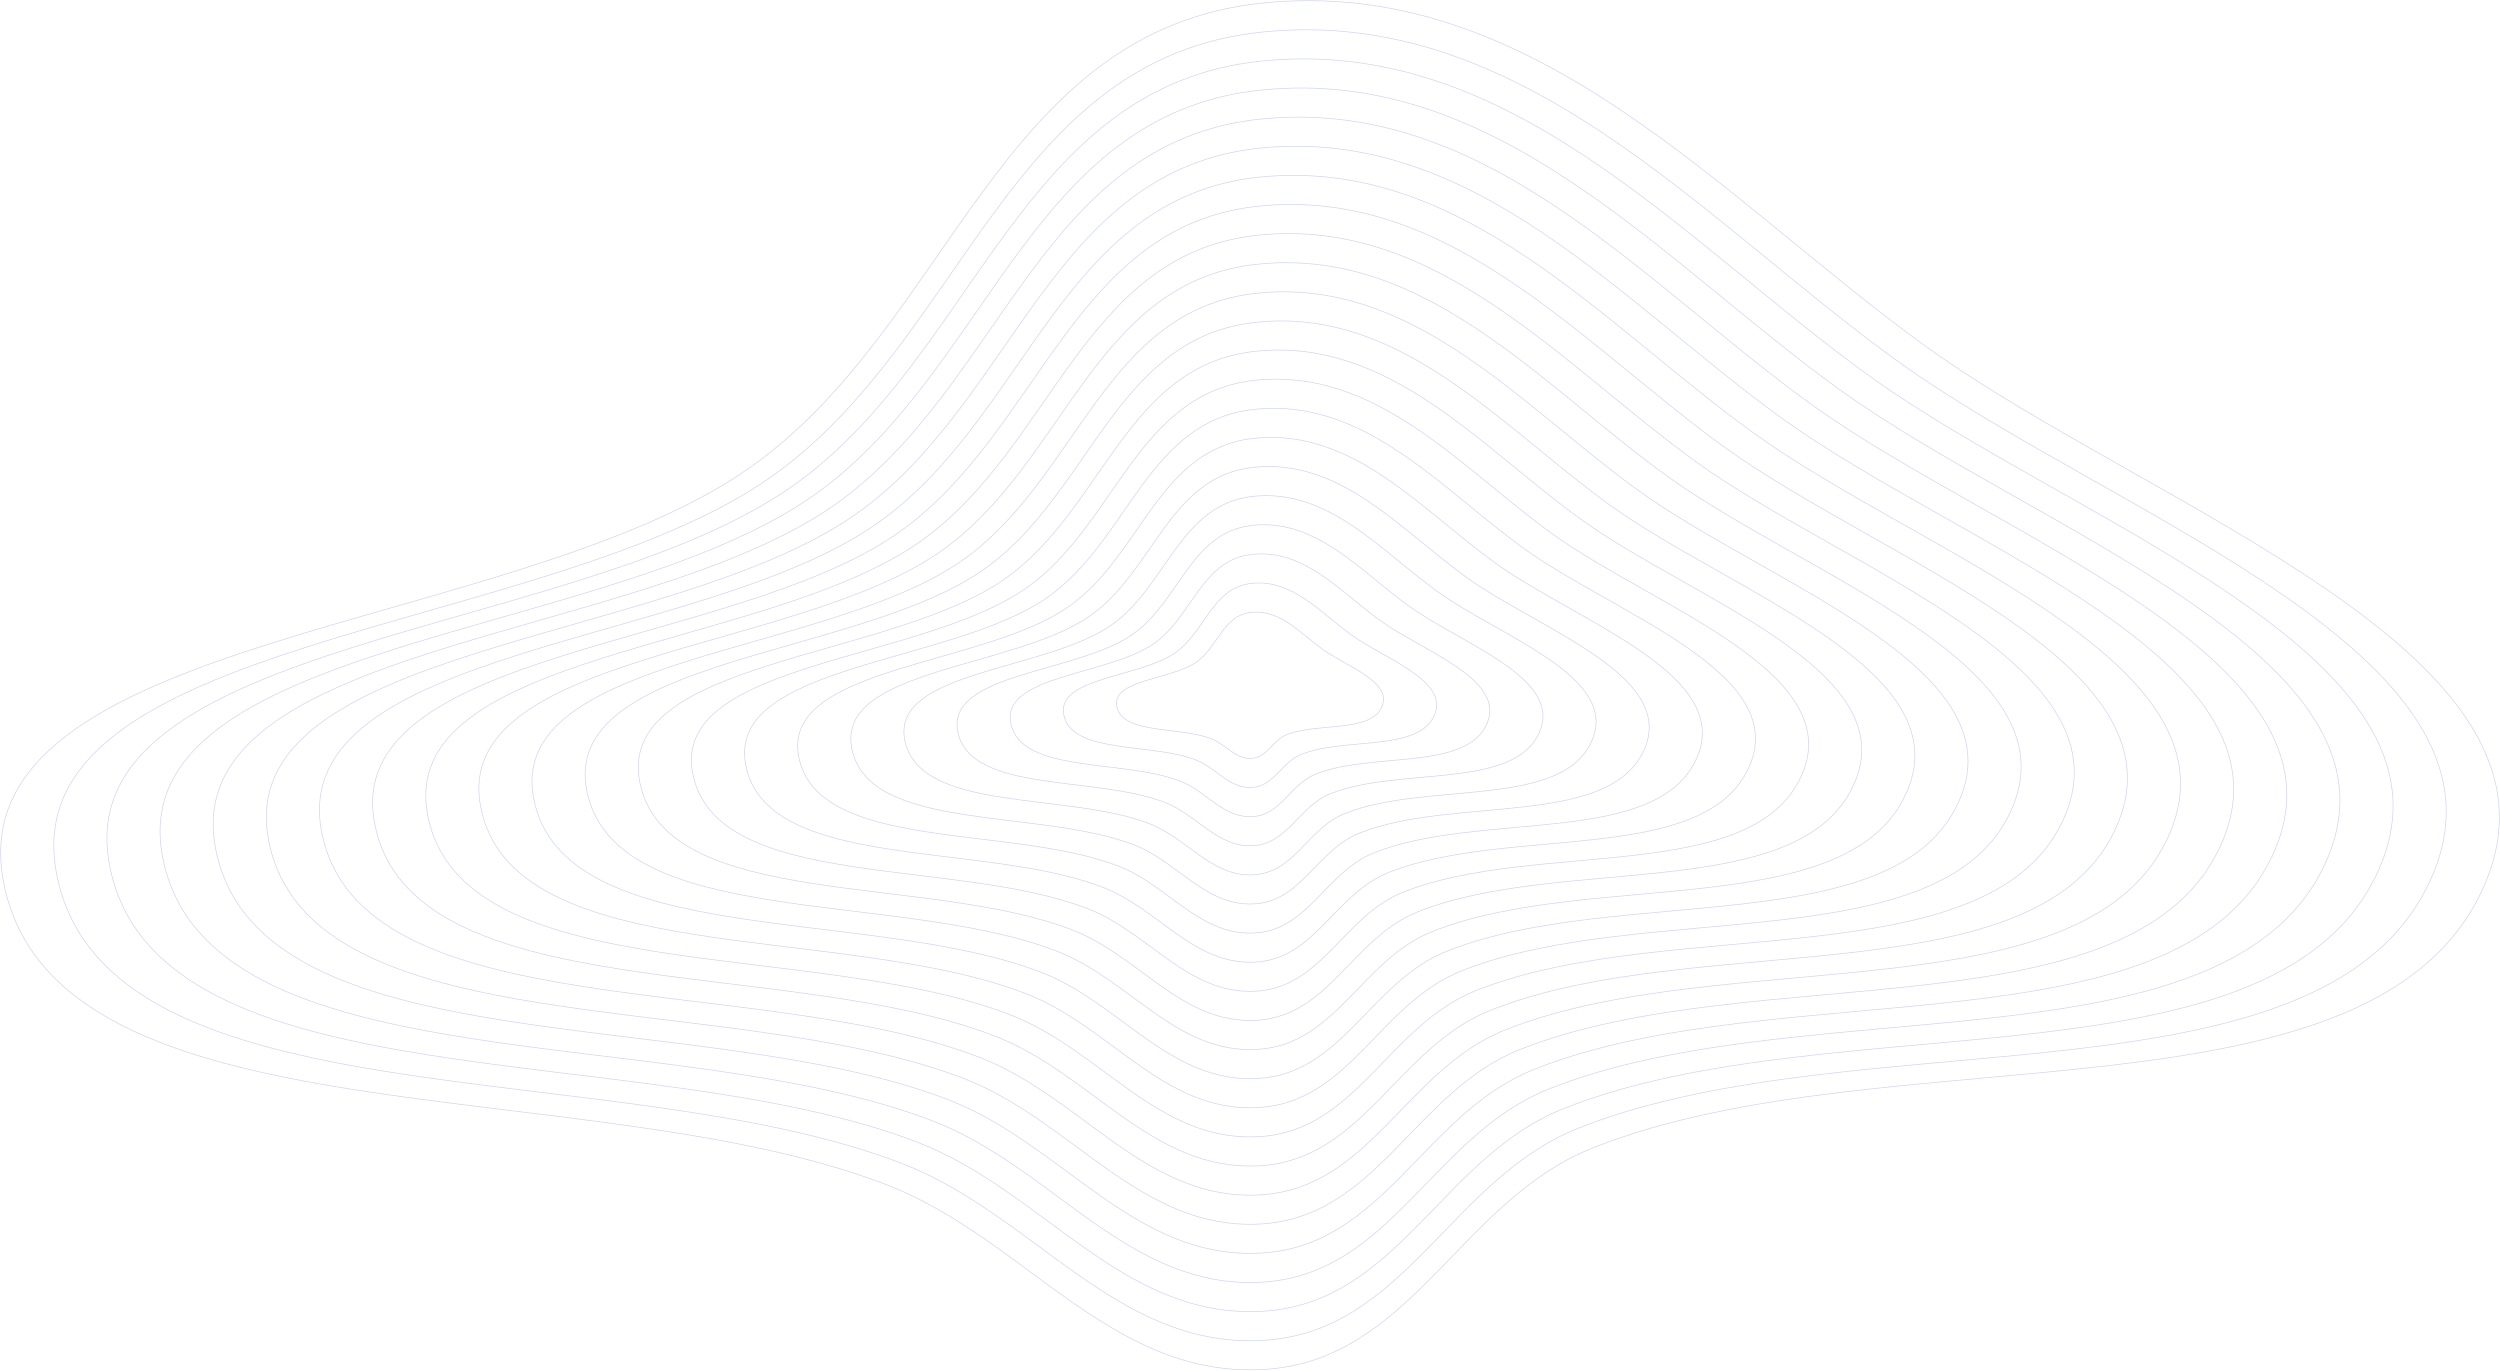 <?xml version="1.0" encoding="UTF-8"?> <svg xmlns="http://www.w3.org/2000/svg" width="3759" height="2061" viewBox="0 0 3759 2061" fill="none"> <path fill-rule="evenodd" clip-rule="evenodd" d="M1881.53 920.73C1925.19 916.243 1955.51 952.459 1988.34 976.057C2024.4 1001.98 2093.51 1025.15 2078.1 1062.03C2061.19 1102.48 1982.09 1085.79 1934.56 1104.71C1913.11 1113.26 1905.41 1139.07 1881.53 1140.31C1857.06 1141.59 1843.23 1119.19 1821.13 1110.64C1772.95 1092 1687.38 1104.55 1679.17 1062.03C1671.43 1021.93 1760.83 1022.12 1798.91 995.528C1831.45 972.801 1838.79 925.123 1881.53 920.73Z" stroke="#081ADC" stroke-opacity="0.2"></path> <path fill-rule="evenodd" clip-rule="evenodd" d="M1898.47 4.561C2306.9 -37.43 2590.57 301.456 2897.67 522.266C3235 764.804 3881.56 981.601 3737.35 1326.71C3579.18 1705.21 2839.19 1549.03 2394.6 1726.13C2193.96 1806.05 2121.85 2047.55 1898.47 2059.22C1669.58 2071.18 1540.22 1861.56 1333.49 1781.56C882.736 1607.14 82.225 1724.57 5.421 1326.71C-67.002 951.545 769.338 953.25 1125.56 704.455C1430.05 491.797 1498.62 45.668 1898.47 4.561Z" stroke="#081ADC" stroke-opacity="0.2"></path> <path d="M2031.64 954.448C1985.75 921.458 1943.37 870.829 1882.34 877.102C1822.59 883.244 1812.34 949.896 1766.84 981.667C1713.61 1018.84 1588.64 1018.58 1599.47 1074.63C1610.94 1134.07 1730.56 1116.53 1797.91 1142.59C1828.8 1154.54 1848.13 1185.86 1882.34 1184.07C1915.71 1182.33 1926.49 1146.25 1956.47 1134.31C2022.9 1107.85 2133.48 1131.18 2157.11 1074.63C2178.66 1023.07 2082.05 990.683 2031.64 954.448Z" stroke="#081ADC" stroke-opacity="0.2"></path> <path d="M2074.94 932.84C2015.99 890.46 1961.54 825.417 1883.14 833.476C1806.39 841.366 1793.23 926.992 1734.78 967.807C1666.4 1015.56 1505.86 1015.23 1519.76 1087.24C1534.51 1163.6 1688.17 1141.06 1774.69 1174.54C1814.38 1189.89 1839.21 1230.12 1883.14 1227.83C1926.02 1225.59 1939.86 1179.24 1978.38 1163.9C2063.72 1129.91 2205.76 1159.88 2236.12 1087.24C2263.8 1021 2139.7 979.39 2074.94 932.84Z" stroke="#081ADC" stroke-opacity="0.2"></path> <path d="M2118.25 911.23C2046.23 859.459 1979.72 780.003 1883.95 789.848C1790.19 799.487 1774.11 904.086 1702.72 953.946C1619.19 1012.28 1423.08 1011.88 1440.06 1099.84C1458.07 1193.12 1645.78 1165.59 1751.47 1206.48C1799.95 1225.24 1830.28 1274.39 1883.95 1271.59C1936.33 1268.85 1953.24 1212.23 2000.28 1193.49C2104.53 1151.96 2278.05 1188.58 2315.13 1099.84C2348.95 1018.93 2197.34 968.095 2118.25 911.23Z" stroke="#081ADC" stroke-opacity="0.2"></path> <path d="M2161.55 889.622C2076.47 828.46 1997.9 734.591 1884.76 746.223C1773.99 757.609 1755 881.182 1670.65 940.087C1571.97 1009 1340.3 1008.53 1360.36 1112.44C1381.64 1222.65 1603.39 1190.12 1728.25 1238.43C1785.52 1260.59 1821.35 1318.66 1884.76 1315.34C1946.64 1312.11 1966.61 1245.22 2022.19 1223.08C2145.35 1174.02 2350.33 1217.29 2394.15 1112.44C2434.1 1016.85 2254.99 956.803 2161.55 889.622Z" stroke="#081ADC" stroke-opacity="0.2"></path> <path d="M2204.85 868.012C2106.71 797.459 2016.07 689.178 1885.56 702.595C1757.79 715.729 1735.88 858.277 1638.59 926.225C1524.76 1005.72 1257.51 1005.18 1280.65 1125.05C1305.2 1252.17 1560.99 1214.65 1705.03 1270.38C1771.09 1295.94 1812.42 1362.92 1885.56 1359.1C1956.94 1355.37 1979.98 1278.21 2044.09 1252.67C2186.16 1196.08 2422.61 1245.99 2473.16 1125.05C2519.24 1014.78 2312.64 945.508 2204.85 868.012Z" stroke="#081ADC" stroke-opacity="0.2"></path> <path d="M2248.15 846.402C2136.95 766.458 2034.25 643.764 1886.37 658.967C1741.6 673.85 1716.77 835.371 1606.52 912.364C1477.54 1002.44 1174.73 1001.82 1200.95 1137.65C1228.76 1281.7 1518.6 1239.18 1681.81 1302.33C1756.66 1331.29 1803.49 1407.19 1886.37 1402.86C1967.25 1398.63 1993.35 1311.2 2066 1282.26C2226.97 1218.14 2494.9 1274.69 2552.17 1137.65C2604.38 1012.7 2370.28 934.213 2248.15 846.402Z" stroke="#081ADC" stroke-opacity="0.2"></path> <path d="M2291.45 824.794C2167.2 735.459 2052.43 598.352 1887.18 615.341C1725.4 631.972 1697.65 812.467 1574.46 898.504C1430.33 999.162 1091.95 998.472 1121.25 1150.26C1152.33 1311.22 1476.21 1263.71 1658.59 1334.28C1742.23 1366.64 1794.57 1451.45 1887.18 1446.62C1977.56 1441.9 2006.73 1344.19 2087.91 1311.85C2267.79 1240.2 2567.19 1303.39 2631.18 1150.26C2689.53 1010.63 2427.94 922.92 2291.45 824.794Z" stroke="#081ADC" stroke-opacity="0.2"></path> <path d="M2334.75 803.184C2197.44 704.458 2070.6 552.938 1887.98 571.713C1709.2 590.093 1678.54 789.562 1542.39 884.643C1383.12 995.882 1009.17 995.119 1041.55 1162.86C1075.89 1340.75 1433.82 1288.24 1635.36 1366.23C1727.8 1401.99 1785.64 1495.72 1887.98 1490.37C1987.86 1485.16 2020.1 1377.18 2109.81 1341.44C2308.6 1262.26 2639.47 1332.09 2710.19 1162.86C2774.68 1008.56 2485.58 911.626 2334.75 803.184Z" stroke="#081ADC" stroke-opacity="0.2"></path> <path d="M2378.05 781.575C2227.68 673.458 2088.78 507.526 1888.79 528.086C1693 548.214 1659.42 766.657 1510.33 870.783C1335.9 992.603 926.385 991.767 961.847 1175.46C999.455 1370.27 1391.43 1312.77 1612.14 1398.18C1713.37 1437.35 1776.71 1539.99 1888.79 1534.13C1998.17 1528.42 2033.48 1410.17 2131.72 1371.04C2349.42 1284.32 2711.76 1360.79 2789.21 1175.46C2859.82 1006.48 2543.23 900.332 2378.05 781.575Z" stroke="#081ADC" stroke-opacity="0.2"></path> <path d="M2421.36 759.966C2257.92 642.457 2106.96 462.112 1889.59 484.458C1676.8 506.335 1640.31 743.751 1478.27 856.921C1288.69 989.323 843.603 988.415 882.145 1188.07C923.019 1399.79 1349.04 1337.3 1588.92 1430.12C1698.94 1472.7 1767.78 1584.25 1889.59 1577.89C2008.48 1571.68 2046.85 1443.16 2153.63 1400.63C2390.23 1306.38 2784.04 1389.49 2868.22 1188.07C2944.97 1004.41 2600.88 889.037 2421.36 759.966Z" stroke="#081ADC" stroke-opacity="0.2"></path> <path d="M2464.66 738.358C2288.16 611.458 2125.13 416.7 1890.4 440.832C1660.61 464.457 1621.19 720.847 1446.2 843.062C1241.48 986.044 760.821 985.064 802.443 1200.67C846.584 1429.32 1306.65 1361.84 1565.7 1462.07C1684.51 1508.05 1758.86 1628.52 1890.4 1621.65C2018.78 1614.94 2060.22 1476.15 2175.53 1430.22C2431.05 1328.44 2856.33 1418.2 2947.23 1200.67C3030.11 1002.34 2658.53 877.744 2464.66 738.358Z" stroke="#081ADC" stroke-opacity="0.2"></path> <path d="M2507.96 716.748C2318.4 580.457 2143.31 371.286 1891.21 397.204C1644.41 422.577 1602.08 697.942 1414.14 829.201C1194.26 982.764 678.039 981.712 722.741 1213.27C770.148 1458.84 1264.26 1386.37 1542.48 1494.02C1670.09 1543.4 1749.93 1672.78 1891.21 1665.4C2029.09 1658.2 2073.6 1509.14 2197.44 1459.81C2471.86 1350.5 2928.61 1446.9 3026.24 1213.27C3115.26 1000.26 2716.17 866.45 2507.96 716.748Z" stroke="#081ADC" stroke-opacity="0.2"></path> <path d="M2551.26 695.14C2348.64 549.458 2161.49 325.875 1892.02 353.579C1628.21 380.7 1582.96 675.038 1382.08 815.341C1147.05 979.486 595.257 978.361 643.039 1225.88C693.713 1488.37 1221.87 1410.9 1519.26 1525.97C1655.66 1578.75 1741 1717.05 1892.02 1709.16C2039.4 1701.46 2086.97 1542.13 2219.35 1489.4C2512.67 1372.56 3000.9 1475.6 3105.25 1225.88C3200.4 998.191 2773.82 855.157 2551.26 695.14Z" stroke="#081ADC" stroke-opacity="0.2"></path> <path d="M2594.56 673.53C2378.88 518.457 2179.66 280.461 1892.82 309.951C1612.01 338.82 1563.85 652.132 1350.01 801.48C1099.83 976.206 512.472 975.008 563.335 1238.48C617.275 1517.89 1179.47 1435.43 1496.04 1557.92C1641.23 1614.1 1732.07 1761.32 1892.82 1752.92C2049.7 1744.73 2100.34 1575.12 2241.25 1518.99C2553.49 1394.62 3073.18 1504.3 3184.26 1238.48C3285.55 996.117 2831.47 843.862 2594.56 673.53Z" stroke="#081ADC" stroke-opacity="0.2"></path> <path d="M2637.86 651.92C2409.12 487.457 2197.84 235.047 1893.63 266.323C1595.81 296.941 1544.73 629.226 1317.95 787.618C1052.62 972.926 429.69 971.656 483.633 1251.08C540.839 1547.42 1137.08 1459.96 1472.82 1589.87C1626.8 1649.45 1723.14 1805.58 1893.63 1796.68C2060.01 1787.99 2113.72 1608.11 2263.16 1548.58C2594.3 1416.67 3145.47 1533 3263.28 1251.08C3370.69 994.042 2889.11 832.567 2637.86 651.92Z" stroke="#081ADC" stroke-opacity="0.2"></path> <path d="M2681.17 630.311C2439.36 456.457 2216.02 189.634 1894.44 222.696C1579.62 255.062 1525.62 606.322 1285.88 773.758C1005.41 969.647 346.911 968.304 403.933 1263.69C464.406 1576.94 1094.69 1484.49 1449.6 1621.82C1612.37 1684.8 1714.22 1849.85 1894.44 1840.44C2070.32 1831.25 2127.09 1641.1 2285.07 1578.17C2635.12 1438.73 3217.75 1561.7 3342.29 1263.69C3455.84 991.969 2946.77 821.274 2681.17 630.311Z" stroke="#081ADC" stroke-opacity="0.2"></path> <path d="M2724.47 608.701C2469.6 425.456 2234.2 144.221 1895.24 179.068C1563.42 213.182 1506.5 583.416 1253.82 759.897C958.193 966.367 264.126 964.951 324.229 1276.29C387.968 1606.47 1052.3 1509.02 1426.38 1653.77C1597.94 1720.15 1705.29 1894.11 1895.24 1884.19C2080.63 1874.51 2140.46 1674.09 2306.97 1607.77C2675.93 1460.79 3290.04 1590.41 3421.3 1276.29C3540.98 989.895 3004.41 809.979 2724.47 608.701Z" stroke="#081ADC" stroke-opacity="0.2"></path> <path d="M2767.77 587.095C2499.84 394.458 2252.37 98.81 1896.05 135.443C1547.22 171.306 1487.39 560.513 1221.75 746.038C910.979 963.09 181.344 961.602 244.527 1288.9C311.532 1635.99 1009.91 1533.55 1403.15 1685.72C1583.51 1755.5 1696.36 1938.38 1896.05 1927.95C2090.93 1917.77 2153.84 1707.09 2328.88 1637.36C2716.75 1482.85 3362.32 1619.11 3500.31 1288.9C3626.13 987.823 3062.06 798.687 2767.77 587.095Z" stroke="#081ADC" stroke-opacity="0.2"></path> <path d="M2811.07 565.485C2530.08 363.457 2270.55 53.396 1896.86 91.815C1531.02 129.426 1468.28 537.608 1189.69 732.177C863.765 959.809 98.562 958.249 164.825 1301.5C235.097 1665.52 967.517 1558.08 1379.93 1717.66C1569.08 1790.85 1687.43 1982.65 1896.86 1971.71C2101.24 1961.03 2167.21 1740.07 2350.78 1666.95C2757.56 1504.91 3434.61 1647.81 3579.33 1301.5C3711.27 985.749 3119.71 787.393 2811.07 565.485Z" stroke="#081ADC" stroke-opacity="0.2"></path> <path d="M2854.37 543.876C2560.32 332.457 2288.73 7.983 1897.66 48.188C1514.82 87.548 1449.16 514.703 1157.63 718.317C816.552 956.53 15.78 954.897 85.123 1314.1C158.661 1695.04 925.126 1582.61 1356.71 1749.61C1554.65 1826.21 1678.51 2026.92 1897.66 2015.47C2111.55 2004.29 2180.58 1773.07 2372.69 1696.54C2798.37 1526.97 3506.89 1676.51 3658.34 1314.1C3796.42 983.675 3177.36 776.099 2854.37 543.876Z" stroke="#081ADC" stroke-opacity="0.2"></path> </svg> 